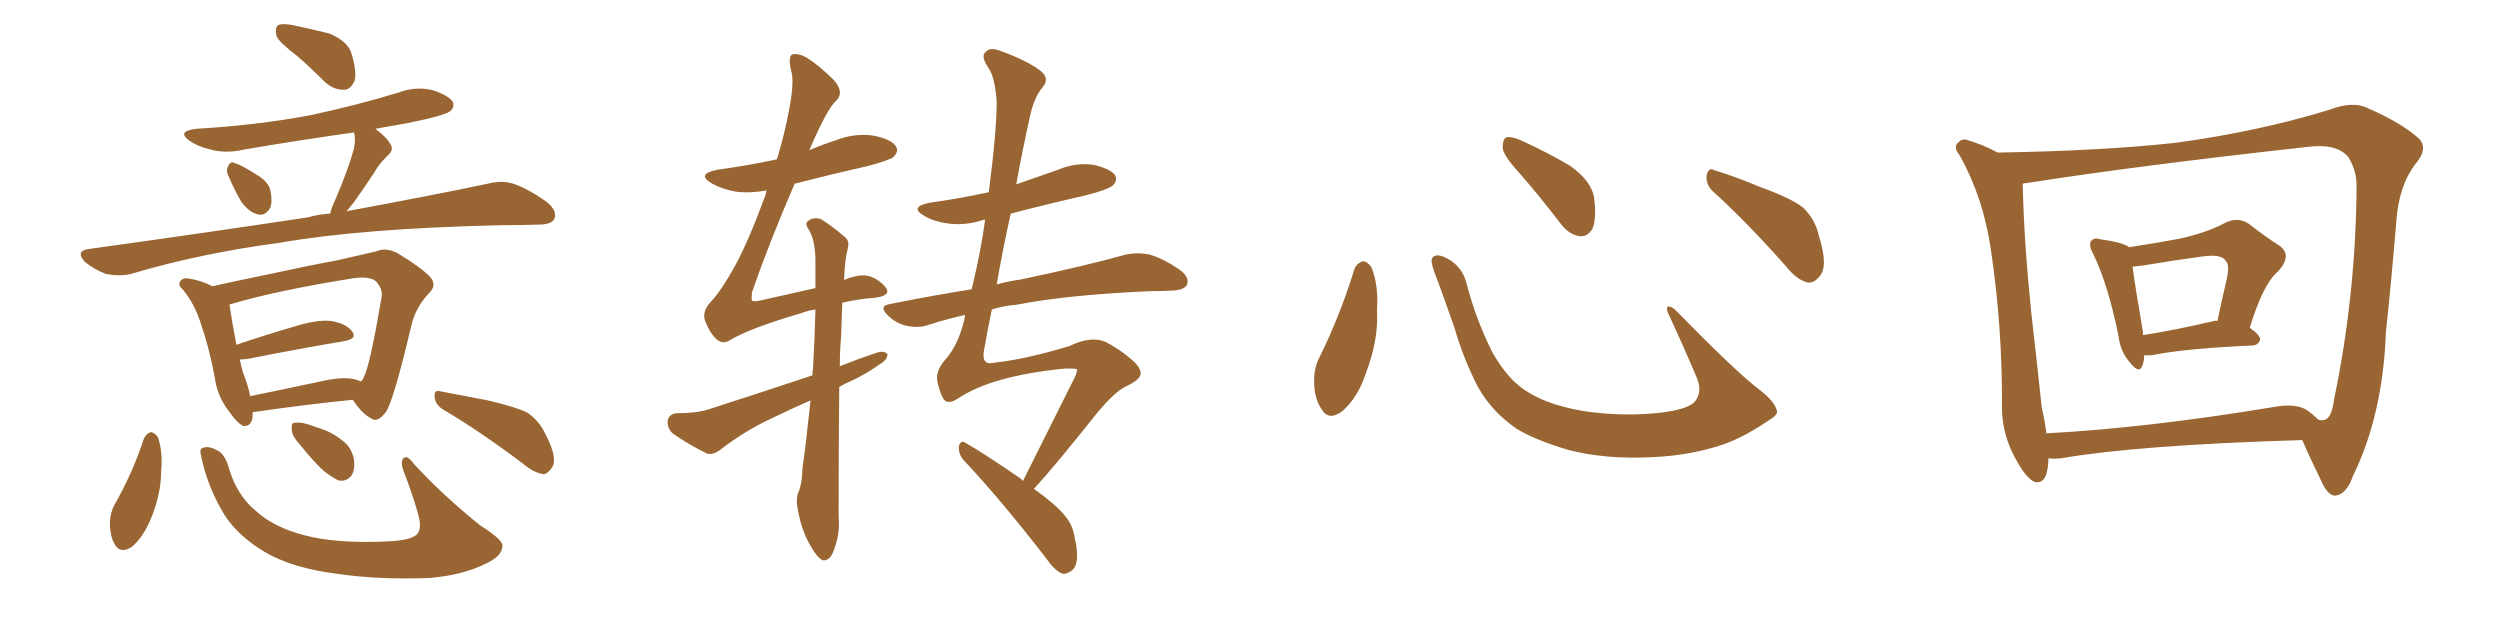 <svg xmlns="http://www.w3.org/2000/svg" xmlns:xlink="http://www.w3.org/1999/xlink" width="600" height="150"><path fill="#996633" padding="10" d="M71.19 13.33L71.19 13.33Q66.94 10.11 66.36 8.64L66.36 8.64Q65.92 6.59 66.80 6.01L66.80 6.01Q67.82 5.57 70.17 6.01L70.17 6.01Q75 7.03 79.10 8.06L79.10 8.06Q83.20 9.81 84.23 12.45L84.23 12.45Q85.69 16.99 85.11 19.34L85.11 19.34Q84.23 21.39 82.76 21.53L82.76 21.53Q80.27 21.68 78.08 19.78L78.08 19.78Q74.41 16.11 71.19 13.33ZM54.93 42.48L54.93 42.48Q54.20 41.16 54.64 40.14L54.64 40.14Q55.22 38.53 56.25 39.11L56.25 39.11Q57.86 39.55 61.52 41.89L61.52 41.89Q63.87 43.21 64.75 45.12L64.75 45.12Q65.48 48.05 64.89 49.80L64.89 49.80Q63.57 52.00 61.82 51.42L61.82 51.42Q59.77 50.98 57.86 48.34L57.86 48.34Q56.25 45.56 54.93 42.48ZM79.25 51.27L79.25 51.27Q79.54 49.80 80.42 48.05L80.42 48.05Q83.64 40.58 84.96 35.60L84.96 35.60Q85.40 33.25 84.96 31.79L84.96 31.79Q71.48 33.69 58.59 35.89L58.59 35.89Q54.20 36.91 50.54 35.89L50.54 35.89Q47.46 35.16 45.56 33.84L45.56 33.84Q42.19 31.49 47.17 30.91L47.17 30.91Q61.82 30.03 74.27 27.69L74.27 27.69Q85.40 25.34 95.95 22.12L95.95 22.12Q99.90 20.65 104.00 21.68L104.00 21.68Q107.81 23.00 108.69 24.46L108.69 24.46Q109.13 25.63 108.11 26.66L108.11 26.66Q106.49 27.83 97.56 29.59L97.56 29.59Q93.31 30.32 90.09 30.91L90.09 30.91Q92.87 32.96 93.75 34.72L93.75 34.72Q94.63 36.04 92.87 37.50L92.87 37.50Q90.82 39.55 89.79 41.46L89.79 41.46Q87.30 45.26 84.96 48.49L84.96 48.49Q84.08 49.66 83.20 50.68L83.20 50.68Q103.86 46.88 117.04 44.09L117.04 44.09Q120.41 43.21 123.19 44.09L123.19 44.09Q126.71 45.26 131.25 48.49L131.25 48.49Q133.89 50.68 133.01 52.59L133.01 52.59Q132.28 53.91 129.20 53.91L129.20 53.91Q124.95 54.05 120.41 54.05L120.41 54.05Q86.87 54.79 66.94 58.30L66.94 58.30Q48.05 60.79 31.35 65.77L31.35 65.77Q28.71 66.36 25.49 65.77L25.49 65.77Q22.71 64.75 20.36 62.84L20.36 62.84Q18.02 60.21 21.24 59.77L21.24 59.77Q49.80 55.81 73.97 52.15L73.97 52.15Q76.46 51.42 79.25 51.27ZM60.64 98.88L60.64 98.88Q60.79 102.39 58.45 102.25L58.45 102.25Q56.98 101.66 55.08 98.88L55.08 98.88Q52.15 95.21 51.56 90.67L51.56 90.67Q50.24 83.50 48.05 77.20L48.05 77.20Q46.58 72.80 43.95 69.58L43.95 69.58Q42.48 68.26 43.36 67.38L43.36 67.38Q43.95 66.65 44.97 66.80L44.97 66.80Q48.19 67.24 50.98 68.70L50.98 68.70Q56.84 67.38 64.01 65.92L64.01 65.92Q73.39 63.87 80.57 62.55L80.57 62.55Q85.84 61.38 90.23 60.35L90.23 60.35Q92.43 59.33 95.21 60.64L95.21 60.64Q101.07 64.16 103.27 66.50L103.27 66.50Q104.88 68.41 103.13 70.17L103.13 70.17Q99.76 73.68 98.73 78.08L98.73 78.08L98.73 78.08Q94.63 95.51 92.72 98.73L92.72 98.73Q90.67 101.51 89.21 100.49L89.21 100.49Q87.01 99.46 84.67 95.95L84.67 95.95Q74.27 96.97 60.94 98.88L60.94 98.88Q60.79 98.88 60.64 98.88ZM84.81 90.97L84.81 90.97Q85.69 91.11 86.57 91.55L86.57 91.55Q87.16 91.11 87.30 90.53L87.30 90.53Q88.77 87.89 91.55 71.48L91.55 71.48Q91.99 69.43 90.23 67.53L90.23 67.53Q88.77 66.21 84.67 66.80L84.67 66.80Q65.63 69.87 55.08 73.10L55.08 73.10Q55.66 77.20 56.69 82.47L56.69 82.47Q56.69 82.62 56.69 82.76L56.69 82.76Q63.13 80.57 70.61 78.37L70.61 78.37Q76.32 76.61 79.54 77.05L79.54 77.05Q83.06 77.64 84.52 79.54L84.52 79.54Q85.84 81.30 82.62 81.88L82.62 81.88Q72.80 83.50 59.47 86.13L59.47 86.13Q58.15 86.28 57.57 86.28L57.57 86.28Q57.86 87.89 58.30 89.36L58.30 89.36Q59.47 92.29 60.06 95.07L60.06 95.07Q67.97 93.46 76.90 91.55L76.90 91.55Q82.03 90.38 84.81 90.97ZM34.57 105.18L34.57 105.18Q35.30 103.86 36.33 103.71L36.33 103.71Q37.35 104.00 37.94 105.03L37.94 105.03Q39.11 108.54 38.67 113.09L38.67 113.09Q38.67 118.36 36.33 124.22L36.33 124.22Q34.42 128.91 31.64 131.25L31.64 131.25Q28.86 133.01 27.54 130.66L27.54 130.66Q26.37 128.76 26.37 125.24L26.37 125.24Q26.51 123.05 27.39 121.29L27.39 121.29Q31.79 113.67 34.57 105.18ZM48.34 109.72L48.34 109.72Q47.75 107.67 48.63 107.52L48.63 107.52Q49.95 106.93 51.86 107.96L51.86 107.96Q53.91 108.69 54.93 112.35L54.93 112.35Q56.84 118.80 61.23 122.46L61.23 122.46Q65.63 126.56 73.10 128.47L73.10 128.47Q80.86 130.52 93.16 129.93L93.16 129.93Q99.32 129.64 100.34 127.88L100.34 127.88Q101.22 126.56 100.34 123.34L100.34 123.34Q98.88 118.21 96.97 113.38L96.97 113.38Q96.09 111.18 96.68 110.16L96.68 110.16Q97.56 108.84 99.46 111.47L99.46 111.47Q106.35 118.95 115.28 126.12L115.28 126.12Q121.14 129.79 120.56 131.25L120.56 131.25Q120.41 133.45 116.75 135.21L116.75 135.21Q110.89 138.13 102.83 138.72L102.83 138.72Q90.53 139.16 80.86 137.70L80.86 137.70Q70.17 136.38 63.43 132.42L63.43 132.42Q57.13 128.61 53.91 123.63L53.91 123.63Q49.80 116.89 48.34 109.72ZM106.35 98.29L106.35 98.29Q104.44 97.12 104.30 95.21L104.30 95.21Q104.15 93.46 105.62 93.90L105.62 93.90Q109.57 94.63 117.04 96.09L117.04 96.09Q123.49 97.56 126.56 99.02L126.56 99.02Q129.35 100.93 130.81 104.00L130.81 104.00Q133.89 109.86 132.57 112.06L132.57 112.06Q131.54 113.67 130.52 113.82L130.52 113.82Q128.17 113.53 125.39 111.18L125.39 111.18Q114.84 103.27 106.35 98.29ZM71.92 106.64L71.92 106.64L71.92 106.64Q70.17 104.74 70.02 103.27L70.02 103.27Q69.87 101.66 70.46 101.51L70.46 101.51Q71.92 101.22 73.83 101.81L73.83 101.81Q75.15 102.25 76.46 102.69L76.46 102.69Q79.69 103.71 82.03 105.62L82.03 105.62Q84.38 107.23 84.96 110.30L84.96 110.30Q85.25 112.65 84.38 114.11L84.38 114.11Q83.06 115.72 81.15 115.28L81.15 115.28Q79.69 114.55 77.78 113.09L77.78 113.09Q75.59 111.18 71.92 106.64ZM194.53 96.09L194.53 96.09Q189.55 98.29 185.01 100.49L185.01 100.49Q178.71 103.42 172.85 107.96L172.85 107.96Q171.09 109.28 169.63 108.84L169.63 108.84Q164.65 106.35 161.43 104.00L161.43 104.00Q160.11 102.83 160.25 100.93L160.25 100.93Q160.55 99.32 162.45 99.17L162.45 99.17Q167.14 99.17 169.92 98.29L169.92 98.29Q183.11 94.04 194.97 90.09L194.97 90.09Q194.97 89.06 195.12 88.48L195.12 88.48Q195.56 80.57 195.70 74.27L195.70 74.27Q193.80 74.56 192.33 75.15L192.33 75.15Q179.74 78.81 174.76 81.88L174.76 81.88Q173.29 82.62 171.83 81.30L171.83 81.30Q170.21 79.69 169.19 76.90L169.19 76.90Q168.46 74.71 170.65 72.36L170.65 72.36Q173.14 69.73 176.37 63.87L176.37 63.87Q179.59 58.01 183.69 46.88L183.69 46.88Q183.84 46.14 183.98 45.70L183.98 45.70Q179.88 46.44 176.66 46.00L176.66 46.00Q173.29 45.41 170.95 44.09L170.95 44.09Q166.85 41.75 172.27 40.72L172.27 40.72Q179.74 39.70 186.47 38.23L186.47 38.23Q188.38 31.93 189.40 26.22L189.40 26.22Q190.72 19.48 189.84 16.85L189.84 16.85Q189.11 13.62 190.14 13.04L190.14 13.04Q191.60 12.74 193.51 13.77L193.51 13.77Q196.58 15.67 200.24 19.34L200.24 19.34Q202.59 22.12 200.83 24.02L200.83 24.02Q198.63 25.78 194.24 36.04L194.24 36.04Q197.31 34.72 200.54 33.69L200.54 33.69Q204.93 31.93 209.47 32.52L209.47 32.52Q214.01 33.40 215.04 35.16L215.04 35.16Q215.77 36.33 214.45 37.65L214.45 37.65Q213.72 38.38 208.30 39.84L208.30 39.84Q199.22 41.89 190.72 44.09L190.72 44.09Q184.57 58.30 180.47 70.17L180.47 70.17Q180.32 71.92 180.47 72.07L180.47 72.07Q180.76 72.51 182.67 72.07L182.67 72.07Q189.84 70.46 195.70 69.14L195.70 69.14Q195.70 65.33 195.70 62.11L195.70 62.11Q195.56 57.42 194.09 55.08L194.09 55.08Q193.07 53.61 193.95 53.03L193.95 53.03Q195.26 52.00 197.02 52.59L197.02 52.59Q199.66 54.20 202.88 56.98L202.88 56.98Q203.91 57.86 203.47 59.62L203.47 59.62Q202.73 62.26 202.59 67.24L202.59 67.24Q203.61 66.65 204.64 66.50L204.64 66.50Q206.98 65.77 208.89 66.36L208.89 66.36Q211.23 67.24 212.70 69.14L212.70 69.14Q213.87 71.04 209.77 71.48L209.77 71.48Q205.81 71.78 202.15 72.66L202.15 72.66Q202.00 76.32 201.86 80.86L201.86 80.86Q201.56 84.23 201.56 87.89L201.56 87.89Q205.96 86.13 210.35 84.67L210.35 84.67Q212.11 84.08 212.99 84.96L212.99 84.96Q212.99 86.43 211.08 87.45L211.08 87.45Q208.30 89.50 204.64 91.26L204.64 91.26Q202.88 91.99 201.42 92.87L201.42 92.87Q201.27 107.37 201.27 124.07L201.27 124.07Q201.71 128.32 199.80 132.86L199.80 132.86Q198.93 134.62 197.46 134.47L197.46 134.47Q196.14 133.89 194.68 131.25L194.68 131.25Q192.33 127.44 191.46 122.17L191.46 122.17Q191.02 120.26 191.46 118.51L191.46 118.51Q192.48 116.46 192.63 112.06L192.63 112.06Q193.51 105.91 194.53 96.09ZM245.51 115.43L245.51 115.43L245.51 115.43Q250.20 106.05 258.11 90.23L258.11 90.23Q258.40 89.36 258.54 88.77L258.54 88.77Q258.54 88.33 255.32 88.48L255.32 88.48Q238.04 90.23 230.13 95.51L230.13 95.51Q227.49 97.27 226.46 95.80L226.46 95.80Q225.59 94.34 225 91.70L225 91.70Q224.41 89.21 226.76 86.43L226.76 86.43Q230.13 82.76 231.59 76.03L231.59 76.03Q231.59 75.73 231.59 75.59L231.59 75.59Q227.05 76.61 222.95 77.93L222.95 77.93Q220.75 78.81 217.68 78.22L217.68 78.22Q215.04 77.64 213.13 75.73L213.13 75.73Q210.64 73.39 213.72 72.95L213.72 72.95Q223.83 70.90 233.20 69.43L233.20 69.43Q235.40 60.35 236.43 52.73L236.43 52.73Q235.84 52.73 235.69 52.88L235.69 52.88Q231.45 54.20 227.34 53.61L227.34 53.61Q224.12 53.17 221.92 51.86L221.92 51.86Q217.97 49.66 223.24 48.63L223.24 48.63Q230.57 47.61 237.30 46.14L237.30 46.14Q239.21 31.49 239.21 24.32L239.21 24.32Q238.77 18.60 237.30 16.41L237.30 16.41Q235.25 13.48 236.57 12.45L236.57 12.45Q237.60 11.28 239.94 12.16L239.94 12.16Q246.09 14.36 249.32 16.70L249.32 16.70Q252.10 18.60 250.34 20.80L250.34 20.80Q248.14 23.29 247.12 28.27L247.12 28.27Q245.36 36.18 243.90 44.24L243.90 44.24Q249.02 42.48 254.00 40.72L254.00 40.72Q258.11 38.96 262.50 39.55L262.50 39.55Q266.60 40.58 267.63 42.04L267.63 42.04Q268.21 43.36 267.19 44.38L267.19 44.38Q266.31 45.41 260.60 46.88L260.60 46.88Q251.51 48.93 242.58 51.27L242.58 51.27Q240.67 59.77 239.21 68.26L239.21 68.26Q241.85 67.53 244.92 67.09L244.92 67.09Q260.89 63.72 270.26 61.08L270.26 61.08Q273.05 60.50 275.83 61.08L275.83 61.08Q279.05 61.96 283.15 64.75L283.15 64.75Q285.50 66.50 284.91 68.26L284.91 68.26Q284.33 69.58 281.54 69.73L281.54 69.73Q279.05 69.87 276.27 69.87L276.27 69.87Q256.20 70.75 244.19 73.10L244.19 73.10Q240.82 73.39 238.04 74.27L238.04 74.27Q237.01 79.25 236.13 84.23L236.13 84.23Q235.55 87.89 238.77 87.01L238.77 87.01Q245.95 86.28 256.64 83.06L256.64 83.06Q261.77 80.57 265.28 82.03L265.28 82.03Q268.51 83.64 271.58 86.28L271.58 86.28Q273.78 88.18 273.78 89.65L273.78 89.65Q273.63 91.11 270.56 92.58L270.56 92.58Q267.77 93.75 263.38 99.02L263.38 99.02Q253.13 111.91 248.14 117.33L248.14 117.33Q253.13 120.85 255.47 123.63L255.47 123.63Q257.52 125.98 257.96 129.20L257.96 129.20Q259.28 135.06 257.37 136.82L257.37 136.82Q256.05 137.84 255.03 137.70L255.03 137.70Q253.13 136.96 251.22 134.18L251.22 134.18Q240.38 120.12 231.15 110.30L231.15 110.30Q229.98 108.84 230.13 107.08L230.13 107.08Q230.57 105.62 231.59 106.20L231.59 106.20Q236.43 108.98 244.92 114.84L244.92 114.84Q245.36 115.28 245.51 115.43ZM325.05 64.60L325.05 64.60Q325.63 63.13 327.10 62.70L327.10 62.70Q328.13 62.70 329.15 64.16L329.15 64.16Q330.91 68.55 330.47 74.41L330.47 74.41Q330.91 81.45 327.83 89.50L327.83 89.50Q325.93 95.36 322.27 98.58L322.27 98.58Q318.90 101.22 317.14 98.14L317.14 98.14Q315.38 95.65 315.38 91.26L315.38 91.26Q315.38 88.48 316.41 86.28L316.41 86.28Q321.53 76.03 325.05 64.60ZM426.42 98.44L426.42 98.44Q426.86 99.46 424.66 100.78L424.66 100.78Q418.65 104.88 413.67 106.64L413.67 106.64Q405.91 109.28 396.68 109.72L396.68 109.72Q385.25 110.30 376.32 107.96L376.32 107.96Q368.41 105.62 363.87 102.83L363.87 102.83Q358.01 98.73 354.79 93.02L354.79 93.02Q351.27 86.28 349.07 78.66L349.07 78.66Q345.70 68.99 344.24 65.33L344.24 65.33Q343.21 62.40 343.80 61.82L343.80 61.82Q344.82 60.64 347.46 62.11L347.46 62.11Q350.98 64.01 352.00 68.12L352.00 68.12Q354.20 76.61 358.15 84.52L358.15 84.52Q362.11 91.55 367.09 94.34L367.09 94.34Q372.22 97.41 380.57 98.73L380.57 98.73Q389.94 100.05 398.73 99.02L398.73 99.02Q404.74 98.29 406.64 96.53L406.64 96.53Q408.69 94.19 407.23 90.67L407.23 90.67Q403.71 82.32 400.20 74.85L400.20 74.85Q399.90 73.68 400.34 73.54L400.34 73.54Q401.22 73.54 402.25 74.56L402.25 74.56Q416.75 89.36 422.17 93.46L422.17 93.46Q425.83 96.24 426.42 98.44ZM364.60 41.46L364.60 41.46Q360.79 37.35 360.64 35.45L360.64 35.45Q360.64 33.40 361.52 32.96L361.52 32.96Q362.70 32.67 365.04 33.69L365.04 33.69Q371.48 36.62 376.90 39.84L376.90 39.84Q382.18 43.65 382.62 47.75L382.62 47.75Q383.20 52.59 382.18 54.93L382.18 54.93Q381.01 56.84 379.25 56.69L379.25 56.69Q376.76 56.40 374.85 54.05L374.85 54.05Q369.58 47.17 364.60 41.46ZM411.33 46.14L411.33 46.14L411.33 46.14Q409.42 44.53 409.57 42.19L409.57 42.19Q410.01 39.99 411.47 40.87L411.47 40.87Q415.58 42.04 423.05 45.12L423.05 45.12Q429.93 47.61 432.71 49.80L432.71 49.80Q435.64 52.59 436.52 56.54L436.52 56.54Q438.87 64.01 436.67 66.36L436.67 66.36Q435.35 67.97 433.89 67.82L433.89 67.82Q431.25 67.24 428.47 63.72L428.47 63.72Q419.24 53.32 411.33 46.14ZM514.60 85.25L514.60 85.25Q514.60 86.72 514.16 87.74L514.16 87.74Q513.43 89.94 511.08 86.87L511.08 86.87Q508.89 84.38 508.45 80.71L508.45 80.71Q505.96 68.26 502.29 60.79L502.29 60.79Q501.12 58.59 502.00 57.71L502.00 57.71Q502.59 56.98 504.05 57.42L504.05 57.42Q509.33 58.15 510.79 59.18L510.79 59.18Q510.79 59.18 510.94 59.33L510.94 59.33Q517.82 58.30 523.10 57.28L523.10 57.28Q529.25 55.96 533.79 53.61L533.79 53.61Q537.01 51.86 539.79 53.76L539.79 53.76Q543.90 56.98 546.97 58.89L546.97 58.89Q550.34 61.23 546.68 65.19L546.68 65.19Q543.16 68.12 539.94 78.66L539.94 78.66Q542.43 80.42 542.43 81.45L542.43 81.45Q542.14 82.76 540.67 82.91L540.67 82.91Q524.71 83.64 517.24 85.11L517.24 85.11Q515.63 85.40 514.60 85.25ZM531.30 77.05L531.30 77.05Q531.74 76.90 532.18 77.05L532.18 77.05Q533.20 72.22 534.23 67.82L534.23 67.82Q535.25 63.57 534.23 62.70L534.23 62.70Q533.35 60.94 528.81 61.52L528.81 61.52Q522.22 62.40 514.31 63.72L514.31 63.72Q513.13 63.87 511.82 64.01L511.82 64.01Q512.40 68.55 514.31 79.69L514.31 79.69Q514.31 79.98 514.31 80.42L514.31 80.42Q521.92 79.25 531.30 77.05ZM479.44 36.62L479.44 36.62Q504.79 36.18 522.07 34.28L522.07 34.28Q541.70 31.64 558.98 26.37L558.98 26.37Q564.70 24.17 568.21 25.93L568.21 25.93Q576.56 29.59 580.52 33.25L580.52 33.25Q582.86 35.60 579.79 39.26L579.79 39.26Q575.68 44.53 575.10 53.32L575.10 53.32Q573.93 67.53 572.61 79.83L572.61 79.83Q571.88 99.61 564.70 114.26L564.70 114.26Q563.23 118.51 560.60 118.95L560.60 118.95Q558.98 119.09 557.52 116.31L557.52 116.31Q554.30 109.72 552.54 105.62L552.54 105.62Q513.13 106.79 494.53 110.01L494.53 110.01Q492.92 110.16 491.60 110.01L491.60 110.01Q491.60 110.30 491.60 110.74L491.60 110.74Q491.31 116.60 488.09 115.58L488.09 115.58Q486.04 114.40 483.84 110.30L483.84 110.30Q480.62 104.59 480.47 98.29L480.47 98.29Q480.62 78.66 477.83 60.06L477.83 60.06Q476.07 47.61 470.36 37.35L470.36 37.35Q468.60 35.16 470.07 34.13L470.07 34.13Q470.95 33.11 472.41 33.69L472.41 33.69Q475.93 34.72 479.44 36.62ZM489.99 97.56L489.99 97.56L489.99 97.56Q490.72 100.78 491.16 104.00L491.16 104.00Q515.48 102.69 545.51 97.71L545.51 97.71Q550.93 96.68 553.71 98.44L553.71 98.44Q555.47 99.76 556.49 100.78L556.49 100.78Q557.37 100.93 557.81 100.78L557.81 100.78Q559.57 100.49 560.16 95.95L560.16 95.95Q565.43 70.61 565.58 44.53L565.58 44.53Q565.58 41.02 563.67 37.79L563.67 37.79Q560.89 34.28 553.42 35.30L553.42 35.30Q512.40 39.84 486.33 43.95L486.33 43.95Q485.89 43.95 485.45 44.09L485.45 44.09Q485.74 57.86 487.50 75L487.50 75Q488.96 87.74 489.99 97.56Z"/></svg>
